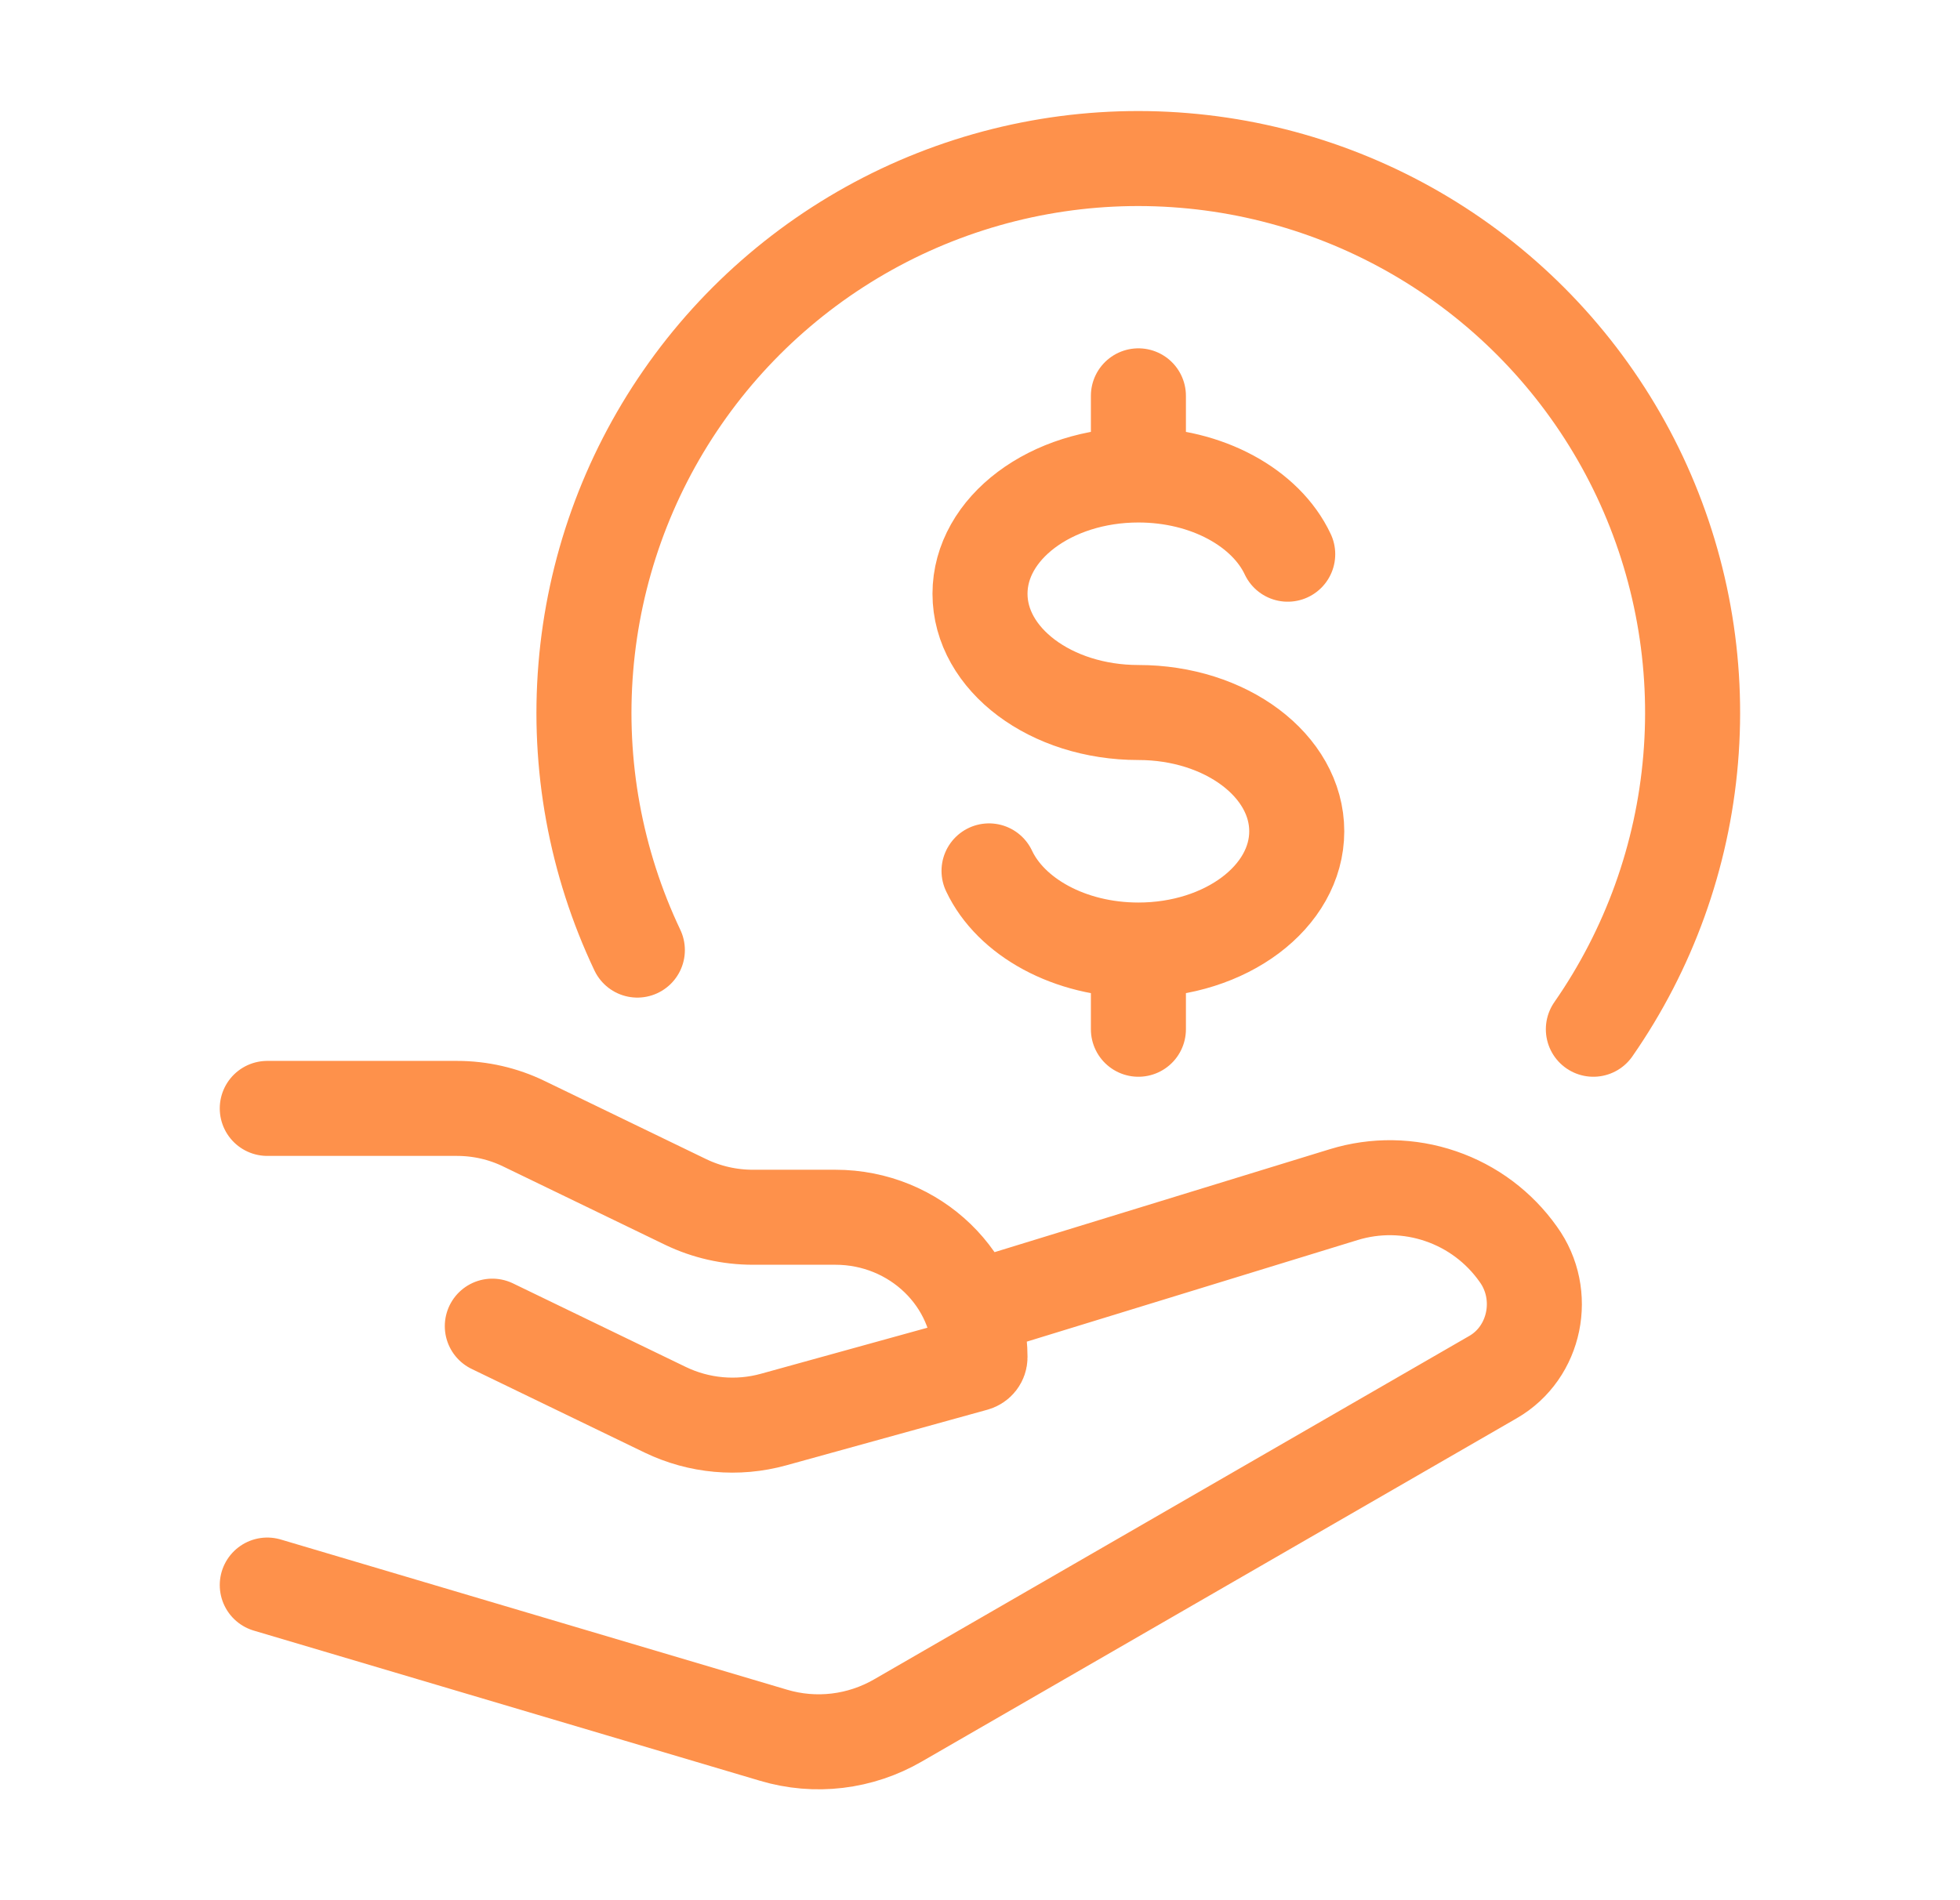 <svg width="33" height="32" viewBox="0 0 33 32" fill="none" xmlns="http://www.w3.org/2000/svg">
<path d="M26.827 17.333C27.763 15.987 28.328 14.419 28.465 12.785C28.603 11.151 28.307 9.51 27.609 8.026C26.91 6.543 25.833 5.27 24.486 4.335C23.139 3.401 21.569 2.837 19.935 2.702C18.301 2.566 16.661 2.864 15.178 3.564C13.696 4.265 12.424 5.343 11.491 6.691C10.557 8.039 9.996 9.61 9.863 11.244C9.729 12.878 10.028 14.518 10.731 16" stroke="#FE914B" stroke-width="1.6" stroke-linecap="round" stroke-linejoin="round"/>
<path d="M19.167 7.999C17.693 7.999 16.5 8.895 16.5 9.999C16.5 11.103 17.693 11.999 19.167 11.999C20.64 11.999 21.833 12.895 21.833 13.999C21.833 15.103 20.64 15.999 19.167 15.999M19.167 7.999C20.327 7.999 21.316 8.555 21.681 9.333M19.167 7.999V6.666M19.167 15.999C18.007 15.999 17.017 15.443 16.652 14.666M19.167 15.999V17.333M4.5 18.666H7.693C8.085 18.666 8.472 18.754 8.823 18.925L11.545 20.242C11.896 20.411 12.283 20.499 12.676 20.499H14.065C15.409 20.499 16.5 21.554 16.5 22.855C16.5 22.909 16.464 22.954 16.412 22.969L13.024 23.906C12.416 24.074 11.768 24.015 11.2 23.741L8.289 22.333M16.5 21.999L22.624 20.118C23.157 19.954 23.728 19.963 24.256 20.144C24.784 20.324 25.241 20.666 25.563 21.122C26.055 21.802 25.855 22.778 25.137 23.191L15.117 28.974C14.804 29.155 14.457 29.271 14.098 29.314C13.738 29.357 13.374 29.326 13.027 29.223L4.5 26.693" stroke="#FE914B" stroke-width="1.6" stroke-linecap="round" stroke-linejoin="round"/>
</svg>
